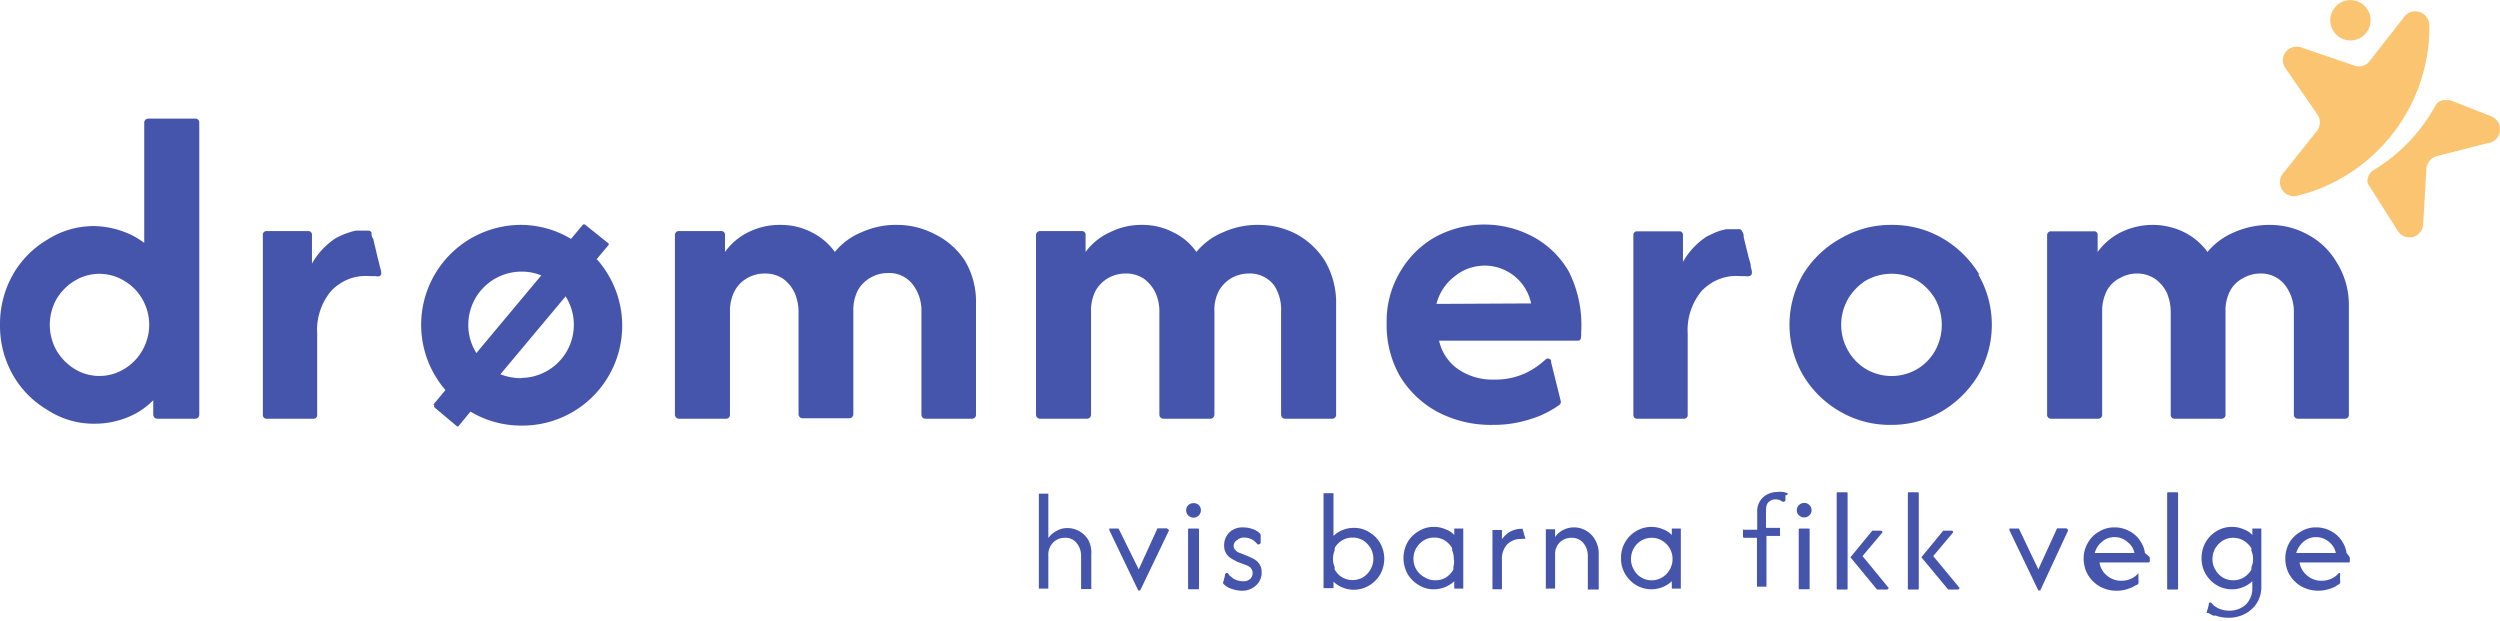 <svg viewBox="0 0 105.38 26.18" xmlns="http://www.w3.org/2000/svg"><defs><style>.cls-1{fill:#fbc471;fill-rule:evenodd;}.cls-2{fill:#4655ac;}</style></defs><g data-name="Layer 2" id="Layer_2"><g data-name="Layer 1" id="Layer_1-2"><path d="M99.23,1.69a.85.85,0,1,1,.68-1,.85.85,0,0,1-.68,1Z" class="cls-1"></path><path d="M97.4,8.09a7.35,7.35,0,0,0,5-6.69V1.08a.59.59,0,0,0-.4-.57.58.58,0,0,0-.65.19L99.89,2.57a.56.56,0,0,1-.66.19L97,2a.58.58,0,0,0-.66.2.57.57,0,0,0,0,.68l1.34,1.94a.59.59,0,0,1,0,.68L96.22,7.33a.59.59,0,0,0,.63.92Z" class="cls-1"></path><path d="M105.38,5.47A.57.57,0,0,1,105,6l-2.28.58a.6.6,0,0,0-.44.53l-.14,2.35a.58.58,0,0,1-.43.53.59.59,0,0,1-.64-.26l-.33-.52-.84-1.33h0l-.1-.15h0a.48.48,0,0,1,0-.18.56.56,0,0,1,.07-.19.55.55,0,0,1,.2-.2l0,0h0a7.24,7.24,0,0,0,2.59-2.71l0,0a.44.44,0,0,1,.41-.23l.11,0,.09,0,1.76.69A.59.59,0,0,1,105.38,5.47Z" class="cls-1"></path><path d="M49.28,22.35l-1.22,2.54s-.07,0-.08,0l-1.22-2.54a0,0,0,0,1,0-.07h.39a.05.05,0,0,1,0,0h0L48,24l.79-1.73h0l0,0h.4A0,0,0,0,1,49.28,22.35Z" class="cls-2"></path><path d="M53.18,24.12a.71.71,0,0,1-.24.56.85.85,0,0,1-.61.22,1.35,1.35,0,0,1-.42-.08.81.81,0,0,1-.34-.21.1.1,0,0,1,0-.1l.06-.23s0-.12.07-.13.1.08.13.11l.16.13a.83.83,0,0,0,.4.11.41.41,0,0,0,.31-.1.33.33,0,0,0,.1-.24.31.31,0,0,0-.11-.25.7.7,0,0,0-.19-.1l-.35-.13-.22-.12a.66.66,0,0,1-.23-.21.62.62,0,0,1-.1-.37.72.72,0,0,1,.1-.38.7.7,0,0,1,.27-.27.83.83,0,0,1,.43-.1,1.21,1.21,0,0,1,.4.07.81.81,0,0,1,.27.15.22.22,0,0,1,.07.09s0,.07,0,.1,0,.13,0,.19,0,.09-.06.11a.08.08,0,0,1-.08,0,.81.81,0,0,0-.19-.18.71.71,0,0,0-.37-.1.4.4,0,0,0-.27.09A.3.3,0,0,0,52,23a.24.24,0,0,0,.07.18.37.37,0,0,0,.2.13l.35.14.23.11a.71.71,0,0,1,.24.22A.6.6,0,0,1,53.18,24.12Z" class="cls-2"></path><path d="M58.18,22.9a1.25,1.25,0,0,0-.47-.47,1.17,1.17,0,0,0-.64-.18,1.23,1.23,0,0,0-.47.09,1.14,1.14,0,0,0-.39.25v-1.8a0,0,0,0,0-.05,0h-.37a0,0,0,0,0,0,0v4a0,0,0,0,0,0,0h.37a0,0,0,0,0,.05,0v-.27a1.18,1.18,0,0,0,.37.24,1.24,1.24,0,0,0,1.13-.08,1.32,1.32,0,0,0,.47-.47,1.39,1.39,0,0,0,.17-.67A1.35,1.35,0,0,0,58.18,22.9ZM57.77,24a.9.9,0,0,1-.31.33.87.87,0,0,1-.45.12.83.83,0,0,1-.44-.12.82.82,0,0,1-.31-.33.31.31,0,0,1,0-.1.78.78,0,0,1-.07-.35.84.84,0,0,1,.07-.35.93.93,0,0,1,0-.1.86.86,0,0,1,.31-.32.83.83,0,0,1,.44-.12.87.87,0,0,1,.45.12,1,1,0,0,1,.31.32.89.89,0,0,1,.12.45A.84.84,0,0,1,57.77,24Z" class="cls-2"></path><path d="M64.3,22.72a.58.58,0,0,0-.19,0,.78.78,0,0,0-.58.23.88.88,0,0,0-.22.65v1.24s0,0,0,0h-.4a0,0,0,0,1,0,0v-2.5a0,0,0,0,1,0,0h.4a0,0,0,0,1,0,0v.39a1.08,1.08,0,0,1,.33-.31,1,1,0,0,1,.54-.13Z" class="cls-2"></path><path d="M65.08,22.4v2.28h0V22.4Z" class="cls-2"></path><path d="M67.39,23.37v1.48h-.46V23.44a.84.84,0,0,0-.18-.54.62.62,0,0,0-.52-.23.7.7,0,0,0-.48.19.69.69,0,0,0-.2.52v1.43a0,0,0,0,1,0,0h-.39a0,0,0,0,1,0,0v-2.5a0,0,0,0,1,0,0h.39a0,0,0,0,1,0,0v.33a.89.89,0,0,1,.32-.29,1,1,0,0,1,.49-.12,1,1,0,0,1,.5.14,1,1,0,0,1,.38.39A1.15,1.15,0,0,1,67.39,23.37Z" class="cls-2"></path><path d="M79.61,24.78a.08.08,0,0,1-.07.07h-.42l0,0h0v0h0l-1.12-1.36.92-1.12v0l0,0h.36a.07.07,0,0,1,.07.07v0h0v0l-.84,1,1.09,1.33a0,0,0,0,1,0,0S79.61,24.77,79.61,24.78Z" class="cls-2"></path><path d="M90.41,23.31a1,1,0,0,0-.16-.45,1.16,1.16,0,0,0-.47-.46,1.29,1.29,0,0,0-.65-.17,1.2,1.2,0,0,0-.65.18,1.18,1.18,0,0,0-.47.47,1.26,1.26,0,0,0-.18.66,1.37,1.37,0,0,0,.18.69,1.38,1.38,0,0,0,.5.49,1.43,1.43,0,0,0,.72.18,1.39,1.39,0,0,0,.5-.09,1,1,0,0,0,.21-.09.53.53,0,0,0,.1-.06s.08,0,.1-.08a.59.59,0,0,0,0-.14l0-.14,0-.09a.09.09,0,0,0,0-.05.05.05,0,0,0,0,0h0a.89.89,0,0,1-.26.21,1,1,0,0,1-.45.11.92.92,0,0,1-.63-.23.84.84,0,0,1-.3-.54h2.06a.06.06,0,0,0,.06-.06V23.5A1.23,1.23,0,0,0,90.41,23.31Zm-2.11,0a.85.85,0,0,1,.29-.46.78.78,0,0,1,.54-.21.8.8,0,0,1,.54.2.77.77,0,0,1,.3.47Z" class="cls-2"></path><path d="M98.91,23.31a1.1,1.1,0,0,0-.16-.45,1.22,1.22,0,0,0-.47-.46,1.31,1.31,0,0,0-.65-.17,1.2,1.2,0,0,0-.65.18,1.27,1.27,0,0,0-.48.47,1.35,1.35,0,0,0-.17.66,1.37,1.37,0,0,0,.18.69,1.38,1.38,0,0,0,.5.49,1.49,1.49,0,0,0,1.22.09,1,1,0,0,0,.21-.09.47.47,0,0,0,.09-.06.23.23,0,0,0,.11-.08.59.59,0,0,0,0-.14.57.57,0,0,1,0-.14.29.29,0,0,0,0-.09s0,0,0-.05a.06.06,0,0,0-.06,0h0a.89.89,0,0,1-.26.21,1,1,0,0,1-.46.11.91.91,0,0,1-.62-.23.9.9,0,0,1-.31-.54h2.06a.05.05,0,0,0,.06-.06V23.5A1.21,1.21,0,0,0,98.91,23.31Zm-2.12,0a1,1,0,0,1,.29-.46.81.81,0,0,1,.55-.21.84.84,0,0,1,.54.2.8.8,0,0,1,.29.47Z" class="cls-2"></path><path d="M55.85,11a3.24,3.24,0,0,0-1.2-1.13,3.42,3.42,0,0,0-1.58-.39,3.51,3.51,0,0,0-1.49.3,2.91,2.91,0,0,0-1.15.84,2.51,2.51,0,0,0-1-.84,2.8,2.8,0,0,0-1.31-.3,2.89,2.89,0,0,0-1.31.3,2.6,2.6,0,0,0-1.05.84V9.89a.15.15,0,0,0-.16-.15H43.83a.17.17,0,0,0-.16.16v7.58a.17.17,0,0,0,.16.17h2a.17.17,0,0,0,.16-.17V13.12a1.79,1.79,0,0,1,.2-.88,1.44,1.44,0,0,1,.54-.53,1.49,1.49,0,0,1,.7-.18,1.34,1.34,0,0,1,.79.22,1.59,1.59,0,0,1,.49.6,1.89,1.89,0,0,1,.16.79v4.34a.17.17,0,0,0,.16.17h2a.17.17,0,0,0,.16-.17V13.12a1.69,1.69,0,0,1,.2-.88,1.44,1.44,0,0,1,.54-.53,1.46,1.46,0,0,1,.7-.18,1.28,1.28,0,0,1,1.07.49A1.86,1.86,0,0,1,54,13.14v4.34a.17.17,0,0,0,.16.17h2a.16.16,0,0,0,.16-.17V12.81A3.47,3.47,0,0,0,55.85,11Z" class="cls-2"></path><path d="M25.14,10.94l.51-.61a.06.06,0,0,0,0-.07l-1-.8a0,0,0,0,0-.07,0l-.51.61A4.12,4.12,0,0,0,22,9.48a4.21,4.21,0,0,0-3.19,7l-.51.61a0,0,0,0,0,0,.07l.95.8a.06.06,0,0,0,.08,0l.5-.61a4.16,4.16,0,0,0,2.16.59,4.21,4.21,0,0,0,3.18-7Zm-3.18,5a2.43,2.43,0,0,1-.86-.16,2.25,2.25,0,0,1-1-.87,2.2,2.2,0,0,1-.36-1.21A2.24,2.24,0,0,1,22,11.45a2.14,2.14,0,0,1,.84.17,2.22,2.22,0,0,1,1,.87A2.24,2.24,0,0,1,22,15.93Z" class="cls-2"></path><path d="M8.24,5h-2a.17.17,0,0,0-.16.16v5.08a3.3,3.3,0,0,0-1-.52A3.74,3.74,0,0,0,4,9.53a3.62,3.62,0,0,0-2,.57A4,4,0,0,0,.53,11.6,4.24,4.24,0,0,0,0,13.69a4.19,4.19,0,0,0,.53,2.09A4,4,0,0,0,2,17.28a3.55,3.55,0,0,0,2,.58,3.65,3.65,0,0,0,1.38-.27,3.15,3.15,0,0,0,1.08-.72v.61a.17.17,0,0,0,.16.17H8.24a.17.17,0,0,0,.16-.17V5.16A.16.16,0,0,0,8.24,5ZM6,14.77a2.11,2.11,0,0,1-.76.78,2,2,0,0,1-2.1,0,2.27,2.27,0,0,1-.76-.78,2.22,2.22,0,0,1,0-2.16,2.24,2.24,0,0,1,.76-.77,2,2,0,0,1,2.1,0,2.08,2.08,0,0,1,.76.77,2.16,2.16,0,0,1,0,2.16Z" class="cls-2"></path><path d="M16,11.64a.29.29,0,0,1-.16,0H15.6a2.36,2.36,0,0,0-.38,0,2,2,0,0,0-.73.22,2.21,2.21,0,0,0-.52.39,2.56,2.56,0,0,0-.6,1.82V17.5a.15.15,0,0,1-.14.15h-2a.15.15,0,0,1-.15-.15V9.89a.15.15,0,0,1,.15-.15H13a.15.15,0,0,1,.15.15v1.22a3.11,3.11,0,0,1,1-1.07,4,4,0,0,1,.36-.17A3.68,3.68,0,0,1,15,9.72l.26,0,.26,0a.16.16,0,0,1,.14.08c0,.1,0,.18.07.26l.18.76.12.48C16.05,11.38,16.13,11.58,16,11.64Z" class="cls-2"></path><path d="M41.14,12.81v4.67a.16.16,0,0,1-.16.17H39a.17.17,0,0,1-.16-.17V13.14A1.8,1.8,0,0,0,38.48,12a1.24,1.24,0,0,0-1.06-.49,1.43,1.43,0,0,0-.7.18,1.4,1.4,0,0,0-.55.53,1.79,1.79,0,0,0-.2.88v4.36a.17.17,0,0,1-.16.17h-2a.17.17,0,0,1-.15-.17V13.14a2.06,2.06,0,0,0-.16-.79,1.59,1.59,0,0,0-.49-.6,1.36,1.36,0,0,0-.79-.22,1.46,1.46,0,0,0-.7.18,1.37,1.37,0,0,0-.54.53,1.79,1.79,0,0,0-.21.88v4.36a.16.16,0,0,1-.16.17h-2a.17.17,0,0,1-.16-.17V9.9a.16.16,0,0,1,.16-.16H30.4a.15.15,0,0,1,.16.15v.73a2.64,2.64,0,0,1,1-.84,2.93,2.93,0,0,1,1.32-.3,2.83,2.83,0,0,1,1.31.3,2.64,2.64,0,0,1,1,.84,2.84,2.84,0,0,1,1.15-.84,3.48,3.48,0,0,1,1.49-.3,3.41,3.41,0,0,1,1.57.39A3.17,3.17,0,0,1,40.68,11,3.38,3.38,0,0,1,41.14,12.81Z" class="cls-2"></path><path d="M66.65,14a5,5,0,0,0-.53-2.57A3.86,3.86,0,0,0,64.66,10a4.35,4.35,0,0,0-4.18,0A4,4,0,0,0,59,11.49a4.06,4.06,0,0,0-.55,2.12A4.35,4.35,0,0,0,59,15.84a4.15,4.15,0,0,0,1.59,1.52,4.84,4.84,0,0,0,2.34.55,5,5,0,0,0,1.54-.23,4.17,4.17,0,0,0,1.27-.62.16.16,0,0,0,.05-.15l-.41-1.65a.19.19,0,0,0,0-.07.17.17,0,0,0-.14-.08.19.19,0,0,0-.1.05h0a3.38,3.38,0,0,1-.78.54A3,3,0,0,1,63,16a2.55,2.55,0,0,1-1.61-.49,2,2,0,0,1-.73-1.15h5.85C66.67,14.37,66.65,14.16,66.65,14Zm-6.1-1.19a2.1,2.1,0,0,1,.74-1.14,2,2,0,0,1,3.25,1.12Z" class="cls-2"></path><path d="M83.43,11.57a4.39,4.39,0,0,0-1.54-1.52,4.2,4.2,0,0,0-2.16-.57,4.16,4.16,0,0,0-2.14.57A4.26,4.26,0,0,0,76,11.57a4.23,4.23,0,0,0,0,4.24,4.29,4.29,0,0,0,1.55,1.53,4.16,4.16,0,0,0,2.14.57,4.2,4.2,0,0,0,2.16-.57,4.42,4.42,0,0,0,1.54-1.53,4.23,4.23,0,0,0,0-4.24Zm-1.86,3.21a2.11,2.11,0,0,1-.76.78,2.14,2.14,0,0,1-2.15,0,2.11,2.11,0,0,1-.76-.78,2.19,2.19,0,0,1,0-2.18,2.27,2.27,0,0,1,.76-.78,2.2,2.2,0,0,1,2.15,0,2.27,2.27,0,0,1,.76.78,2.26,2.26,0,0,1,0,2.18Z" class="cls-2"></path><line y2="12.85" x2="60.55" y1="12.83" x1="64.54" class="cls-2"></line><path d="M73.8,11.25c0-.16-.08-.32-.11-.48L73.5,10c0-.08,0-.16-.07-.25a.13.13,0,0,0-.14-.09l-.26,0-.25,0a2.43,2.43,0,0,0-.48.14l-.36.17a3.11,3.11,0,0,0-1,1.07V9.89a.14.14,0,0,0-.14-.14H69a.15.15,0,0,0-.15.14V17.5a.15.15,0,0,0,.15.15h2a.15.15,0,0,0,.14-.15V14.07a2.58,2.58,0,0,1,.6-1.82,2.21,2.21,0,0,1,.52-.39,2.06,2.06,0,0,1,.73-.22,2.36,2.36,0,0,1,.38,0l.19,0a.49.49,0,0,0,.17,0C73.92,11.59,73.83,11.38,73.8,11.25Z" class="cls-2"></path><path d="M98.46,11a3.07,3.07,0,0,0-1.2-1.12,3.3,3.3,0,0,0-1.57-.4,3.67,3.67,0,0,0-1.49.3,2.93,2.93,0,0,0-1.15.84,2.73,2.73,0,0,0-1-.84,3,3,0,0,0-1.31-.3,3.07,3.07,0,0,0-1.32.3,2.73,2.73,0,0,0-1,.84V9.9a.14.14,0,0,0-.16-.15H86.45a.16.16,0,0,0-.16.16v7.58a.16.16,0,0,0,.16.16h2a.16.16,0,0,0,.16-.16V13.12a1.86,1.86,0,0,1,.2-.87,1.27,1.27,0,0,1,.55-.53,1.44,1.44,0,0,1,.7-.19,1.36,1.36,0,0,1,.79.23,1.56,1.56,0,0,1,.49.59,2.1,2.1,0,0,1,.16.79v4.35a.16.16,0,0,0,.15.16h2a.16.16,0,0,0,.16-.16V13.12a1.75,1.75,0,0,1,.2-.87,1.27,1.27,0,0,1,.55-.53,1.44,1.44,0,0,1,.7-.19,1.27,1.27,0,0,1,1.06.49,1.82,1.82,0,0,1,.37,1.12v4.35a.17.17,0,0,0,.16.16h2a.16.16,0,0,0,.16-.16V12.81A3.38,3.38,0,0,0,98.46,11Z" class="cls-2"></path><path d="M46,23.37v1.46a0,0,0,0,1,0,0h-.43a0,0,0,0,1,0,0V23.44a.84.84,0,0,0-.18-.54.59.59,0,0,0-.51-.23.68.68,0,0,0-.48.19.73.73,0,0,0-.21.56v1.39s0,0,0,0h-.4s0,0,0,0v-4s0,0,0,0h.4s0,0,0,0v1.87a1,1,0,0,1,.36-.31.9.9,0,0,1,.46-.11,1,1,0,0,1,.5.14,1,1,0,0,1,.38.39A1.15,1.15,0,0,1,46,23.37Z" class="cls-2"></path><path d="M50.62,21.51a.31.31,0,0,1-.31.31.33.33,0,0,1-.22-.09.31.31,0,0,1,0-.44.32.32,0,0,1,.22-.08.29.29,0,0,1,.22.08A.29.29,0,0,1,50.62,21.51Z" class="cls-2"></path><rect rx="0.03" height="2.56" width="0.46" y="22.28" x="50.08" class="cls-2"></rect><path d="M61.68,22.28H61.3a0,0,0,0,0,0,0v.27a.91.91,0,0,0-.37-.24,1.18,1.18,0,0,0-.5-.1,1.16,1.16,0,0,0-.63.18,1.25,1.25,0,0,0-.47.47,1.35,1.35,0,0,0-.17.66,1.39,1.39,0,0,0,.17.67,1.32,1.32,0,0,0,.47.47,1.16,1.16,0,0,0,.63.18,1.27,1.27,0,0,0,.87-.34v.26a0,0,0,0,0,0,.05h.38a0,0,0,0,0,0-.05V22.32A0,0,0,0,0,61.68,22.28Zm-.42,1.63a.31.31,0,0,1,0,.1.9.9,0,0,1-.31.33.84.84,0,0,1-.45.12.86.86,0,0,1-.44-.12A.9.9,0,0,1,59.7,24a.84.84,0,0,1-.12-.45.89.89,0,0,1,.12-.45,1,1,0,0,1,.31-.32.86.86,0,0,1,.44-.12.84.84,0,0,1,.45.12,1,1,0,0,1,.31.32.93.93,0,0,1,0,.1.84.84,0,0,1,.07.35A.78.78,0,0,1,61.26,23.91Z" class="cls-2"></path><path d="M70.85,22.28h-.38a0,0,0,0,0,0,0v.27a1,1,0,0,0-.37-.24,1.26,1.26,0,0,0-1.14.08,1.3,1.3,0,0,0-.46.47,1.25,1.25,0,0,0-.17.66,1.29,1.29,0,0,0,.17.67,1.38,1.38,0,0,0,.46.47,1.26,1.26,0,0,0,1.14.08,1.31,1.31,0,0,0,.37-.24v.26a0,0,0,0,0,0,.05h.38a0,0,0,0,0,0-.05V22.32A0,0,0,0,0,70.85,22.28Zm-.42,1.63a.31.31,0,0,1-.05.1.85.85,0,0,1-.32.33.81.81,0,0,1-.44.12.83.83,0,0,1-.44-.12.82.82,0,0,1-.31-.33.84.84,0,0,1-.12-.45.89.89,0,0,1,.12-.45.86.86,0,0,1,.31-.32.83.83,0,0,1,.44-.12.81.81,0,0,1,.44.12.89.89,0,0,1,.32.32l.05.1a.84.84,0,0,1,.07.35A.78.78,0,0,1,70.43,23.91Z" class="cls-2"></path><path d="M75.26,20.87a0,0,0,0,1,0,0l0,.22a0,0,0,0,1,0,0,.09.09,0,0,1-.07.06l-.05,0h0a.48.48,0,0,0-.31-.1.37.37,0,0,0-.26.1c-.09.06-.13.19-.13.38v.72h.59a0,0,0,0,1,0,0v.29a.05.05,0,0,1,0,.05h-.57v2.14a0,0,0,0,1,0,0h-.4s0,0,0,0V22.67h-.54a.06.06,0,0,1-.05-.05v-.29a.05.05,0,0,1,.05,0h.55v-.73a.8.8,0,0,1,.25-.64.88.88,0,0,1,.59-.22.82.82,0,0,1,.26,0,.6.6,0,0,1,.19.06l0,0A.08.08,0,0,1,75.26,20.87Z" class="cls-2"></path><path d="M76.36,21.51a.27.27,0,0,1-.09.21.29.29,0,0,1-.22.09.31.31,0,0,1-.22-.09.27.27,0,0,1-.09-.21.28.28,0,0,1,.09-.22.31.31,0,0,1,.22-.09.29.29,0,0,1,.22.09A.28.28,0,0,1,76.36,21.51Z" class="cls-2"></path><rect rx="0.03" height="2.56" width="0.46" y="22.28" x="75.82" class="cls-2"></rect><rect rx="0.03" height="4.1" width="0.46" y="20.75" x="77.42" class="cls-2"></rect><path d="M82.6,24.78a.08.08,0,0,1-.07.07h-.41a.05.05,0,0,1,0,0h0v0h0l-1.13-1.36.92-1.12,0,0,0,0h.36s.06,0,.06.07v0h0l0,0-.84,1,1.1,1.33s0,0,0,0Z" class="cls-2"></path><rect rx="0.03" height="4.1" width="0.46" y="20.75" x="80.42" class="cls-2"></rect><path d="M87.18,22.35,86,24.89a0,0,0,0,1-.08,0l-1.22-2.54a0,0,0,0,1,0-.07h.4l0,0h0L85.92,24l.79-1.73h0l0,0h.4A0,0,0,0,1,87.18,22.35Z" class="cls-2"></path><rect rx="0.03" height="4.1" width="0.46" y="20.75" x="91.35" class="cls-2"></rect><path d="M95.32,22.28h-.38a0,0,0,0,0,0,0v.27a.91.91,0,0,0-.37-.24,1.16,1.16,0,0,0-.49-.1,1.22,1.22,0,0,0-.65.18,1.3,1.3,0,0,0-.46.47,1.35,1.35,0,0,0-.17.66,1.3,1.3,0,0,0,.63,1.14,1.22,1.22,0,0,0,.65.18,1.16,1.16,0,0,0,.49-.1,1.18,1.18,0,0,0,.37-.24l0,0v.31a.95.95,0,0,1-.27.67,1,1,0,0,1-.7.26,1.1,1.1,0,0,1-.49-.11l-.14-.09a1.14,1.14,0,0,1-.11-.11.07.07,0,0,0-.12,0c0,.09-.09.36-.09.36a.09.09,0,0,0,0,.05l0,0,.07,0,.2.11.11,0a1.53,1.53,0,0,0,.54.09,1.45,1.45,0,0,0,.68-.16,1,1,0,0,0,.24-.16,1.12,1.12,0,0,0,.27-.3,1.28,1.28,0,0,0,.19-.71V22.32A0,0,0,0,0,95.32,22.28Zm-.42,1.63a1,1,0,0,1,0,.1.92.92,0,0,1-.32.33.86.86,0,0,1-.44.12.87.87,0,0,1-.45-.12.9.9,0,0,1-.31-.33.84.84,0,0,1-.12-.45.89.89,0,0,1,.12-.45,1,1,0,0,1,.31-.32.87.87,0,0,1,.45-.12.86.86,0,0,1,.44.12,1,1,0,0,1,.32.32,1,1,0,0,0,0,.1.84.84,0,0,1,.07.35A.78.78,0,0,1,94.9,23.91Z" class="cls-2"></path><polygon points="24.1 10.07 18.26 17.06 19.8 17.32 25.14 10.94 24.1 10.07" class="cls-2"></polygon></g></g></svg>